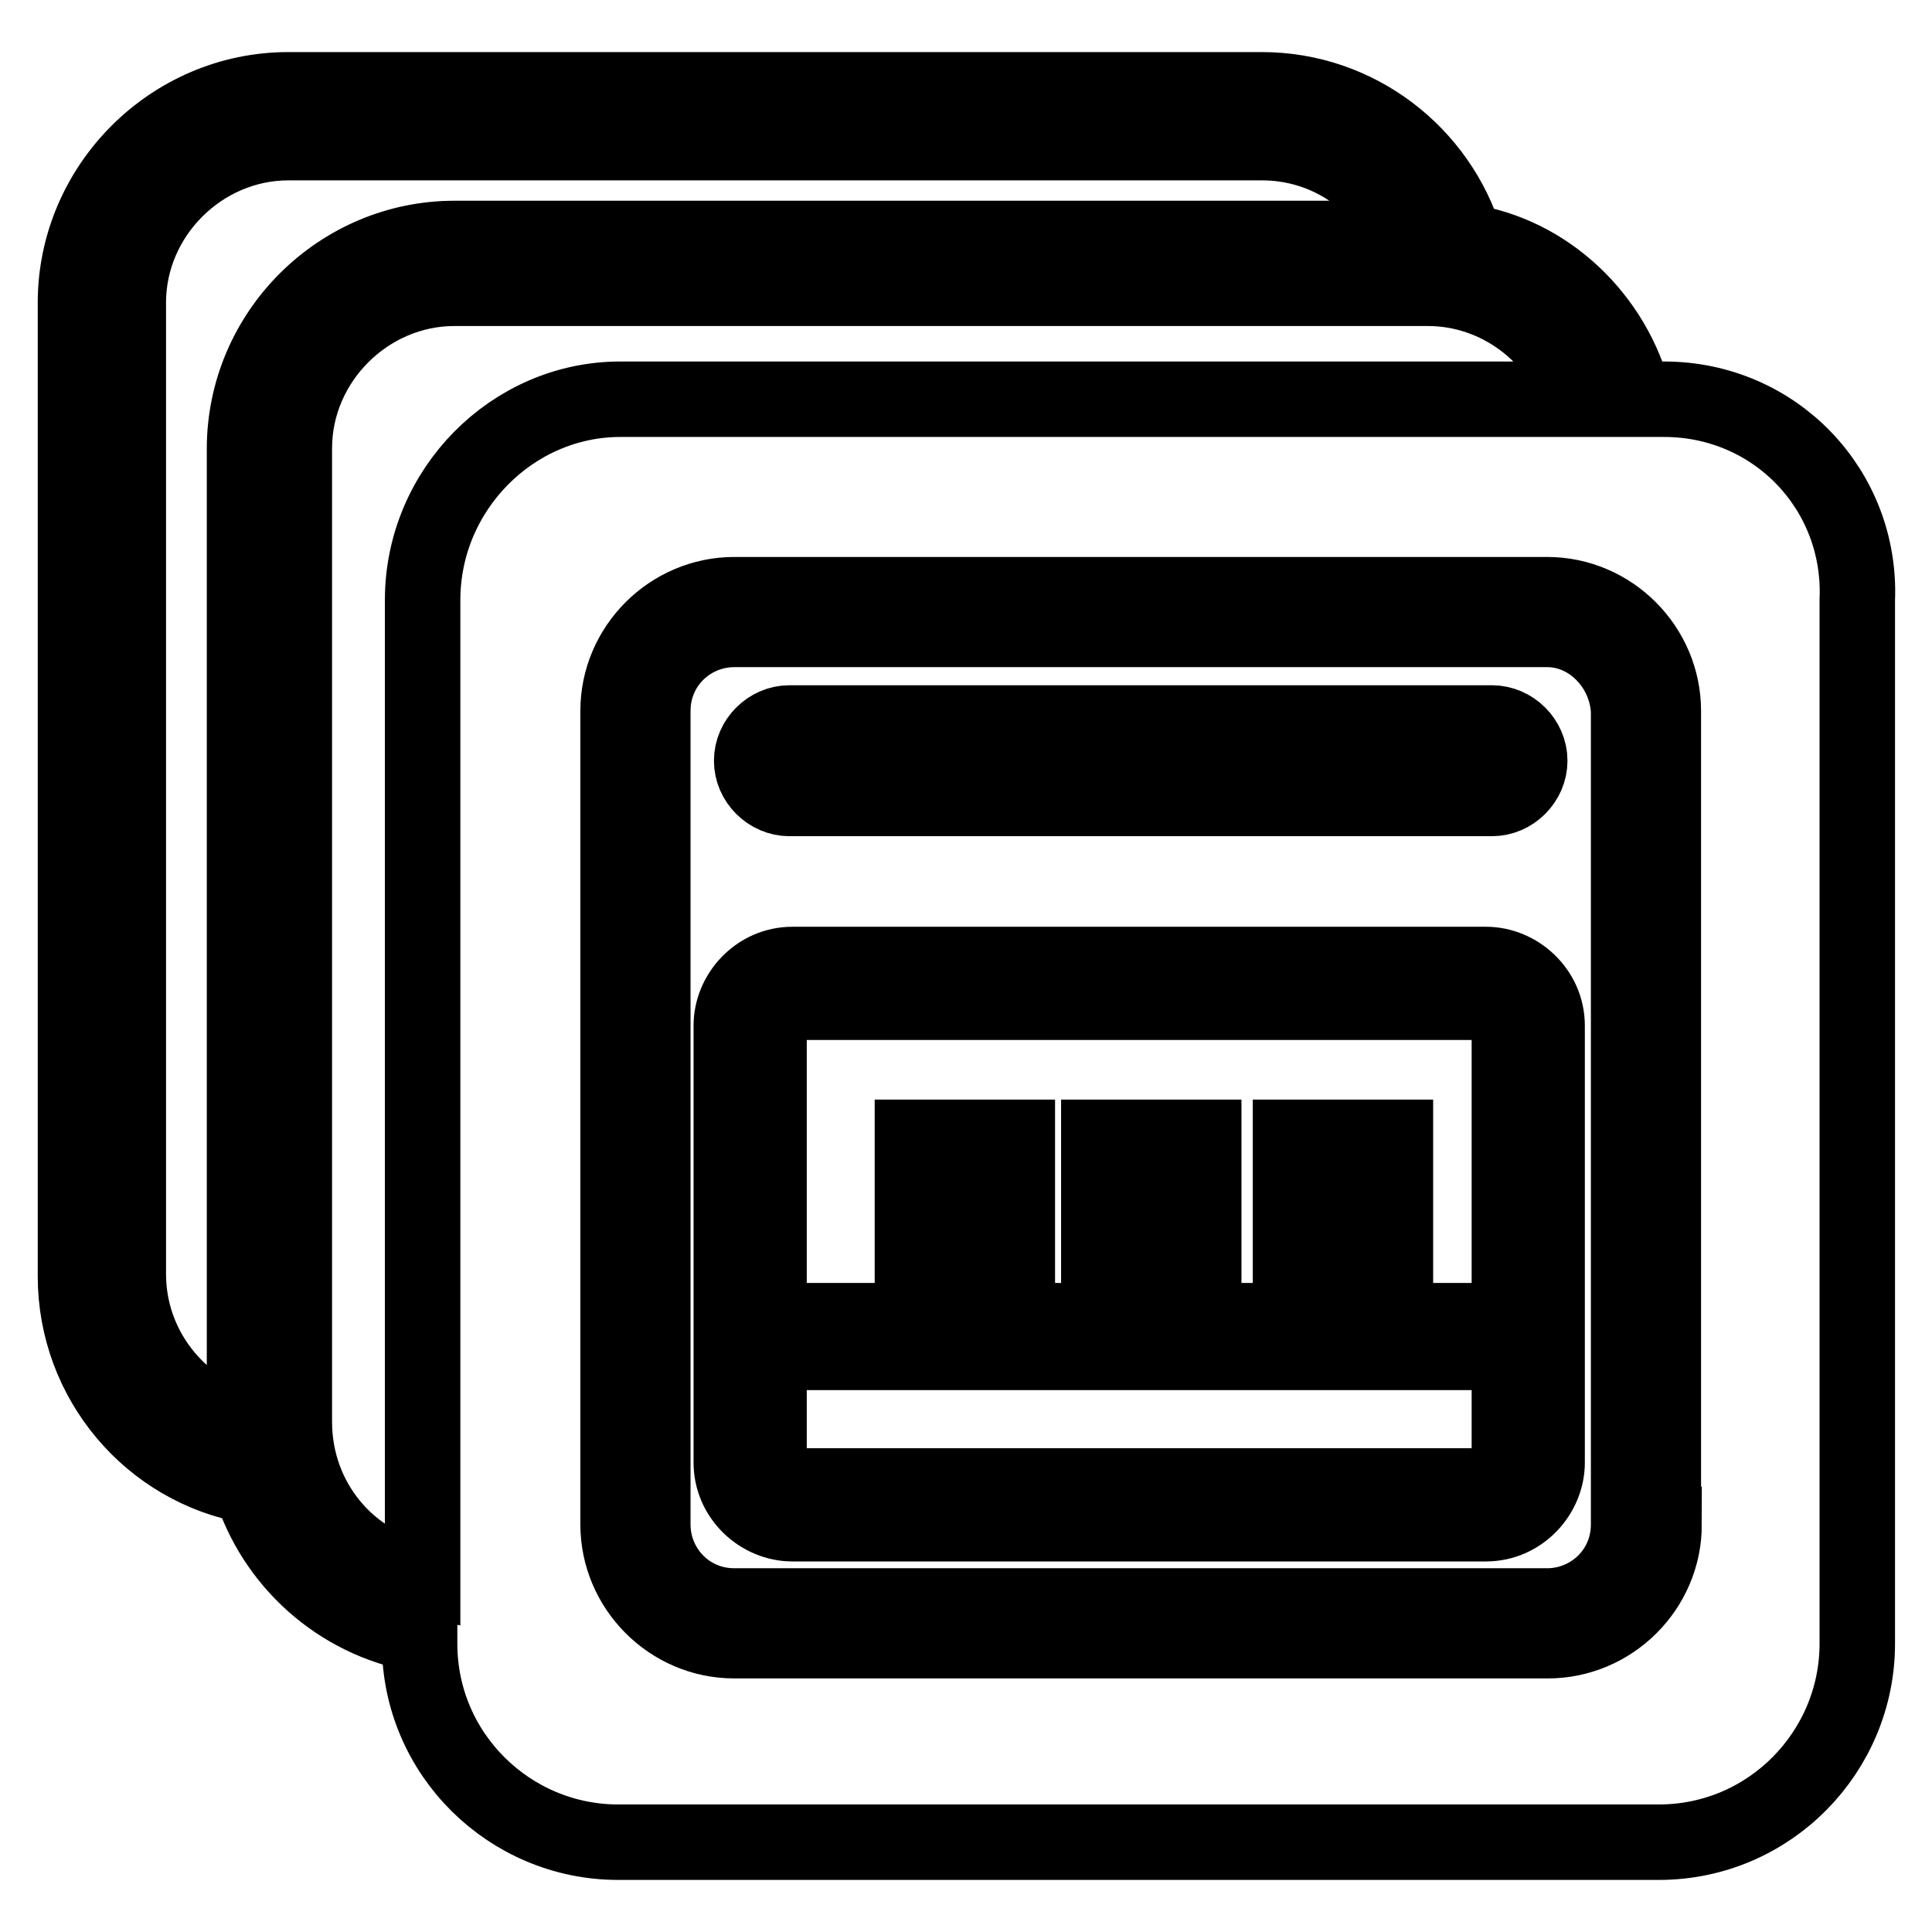 <?xml version="1.0" encoding="utf-8"?>
<!-- Svg Vector Icons : http://www.onlinewebfonts.com/icon -->
<!DOCTYPE svg PUBLIC "-//W3C//DTD SVG 1.1//EN" "http://www.w3.org/Graphics/SVG/1.1/DTD/svg11.dtd">
<svg version="1.1" xmlns="http://www.w3.org/2000/svg" xmlns:xlink="http://www.w3.org/1999/xlink" x="0px" y="0px" viewBox="0 0 256 256" enable-background="new 0 0 256 256" xml:space="preserve">
<g> <path stroke-width="10" fill-opacity="0" stroke="#000000"  d="M196.9,132.8H105c-1.5,0-3.1,1.5-3.1,3.1v57.9c0,1.5,1.5,3.1,3.1,3.1h91.9c1.5,0,3.1-1.5,3.1-3.1v-57.9 C200,134,198.8,132.8,196.9,132.8z M194.2,179.2h-14.3v-24.3h-5v24.3h-20.5v-24.3h-5v24.3h-19.3v-24.3h-5v24.3h-15.8v-4.2h11.6 v-24.3h13.9v24.3h10.8v-24.3h13.9v24.3H171v-24.3h13.9v24.3h9.3V179.2L194.2,179.2z M220.5,52.9h-3.9C213.9,42.1,205,33.6,194.2,32 c-3.5-11.6-14.3-20.1-27-20.1h-129C22.7,11.9,10,24.7,10,40.1v129c0,13.9,10,25.5,23.2,27.8c3.1,10,11.6,17.8,22.4,19.7v1.2 c0,14.7,12,26.3,26.3,26.3h137.9c14.7,0,26.3-12,26.3-26.3V79.5C246.7,64.9,235.2,52.9,220.5,52.9z M32.4,59.5v129.8 c-8.9-2.7-15.4-10.8-15.4-20.5V40.1c0-11.6,9.7-21.2,21.2-21.2h129c8.9,0,16.2,5.4,19.3,12.7h5H60.2C45.1,31.6,32.4,44,32.4,59.5 L32.4,59.5z M56,79.5v129.8c-9.7-1.9-17-10.4-17-20.9v-129c0-11.6,9.7-21.2,21.2-21.2h129c9.3,0,17.4,6.2,20.1,14.7H82.2 C67.9,52.9,56,64.9,56,79.5z M220.5,202c0,8.5-7,15.4-15.4,15.4H97.3c-8.5,0-15.4-7-15.4-15.4V94.2c0-8.5,7-15.4,15.4-15.4H205 c8.5,0,15.4,7,15.4,15.4V202z M205,83.4H97.3c-5.8,0-10.8,4.6-10.8,10.8V202c0,5.8,4.6,10.8,10.8,10.8H205 c5.8,0,10.8-4.6,10.8-10.8V94.2C215.5,88.4,210.8,83.4,205,83.4z M104.6,95.8h93.1c2.7,0,5,2.3,5,5c0,2.7-2.3,5-5,5h-93.1 c-2.7,0-5-2.3-5-5C99.6,98.1,101.9,95.8,104.6,95.8z M205,193.8c0,4.2-3.5,8.1-8.1,8.1H105c-4.2,0-8.1-3.5-8.1-8.1v-57.9 c0-4.2,3.5-8.1,8.1-8.1h91.9c4.2,0,8.1,3.5,8.1,8.1V193.8z"/></g>
</svg>